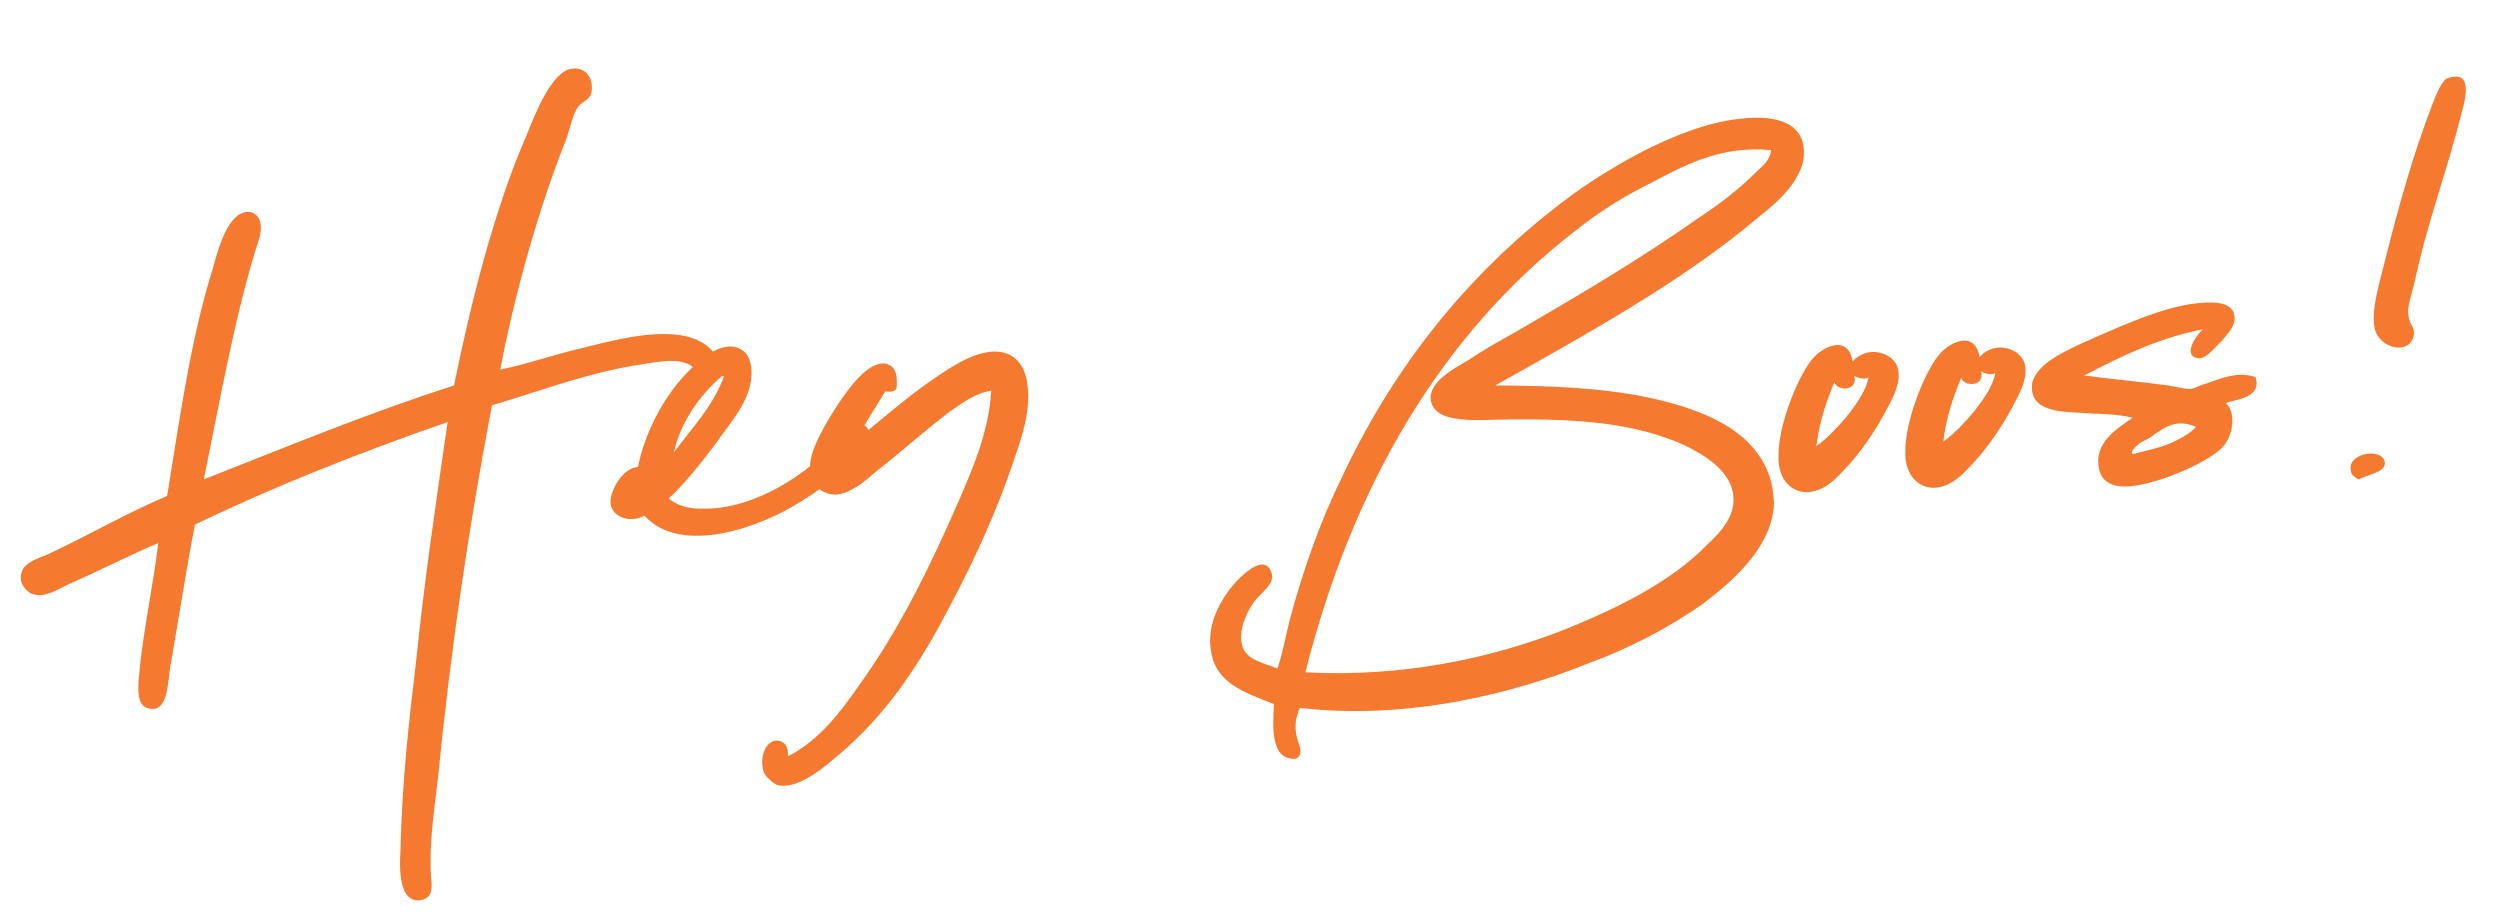 <?xml version="1.0" encoding="UTF-8"?>
<svg xmlns="http://www.w3.org/2000/svg" width="599" height="220" viewBox="0 0 599 220" fill="none">
  <path d="M119.873 88.544C125.791 87.42 132.806 84.884 140.082 83.255C149.393 80.868 162.342 77.666 169.163 82.698C171.279 84.228 174.65 88.922 170.563 89.981C168.069 90.756 166.584 87.6 164.272 86.993C160.791 85.74 155.796 87.06 151.464 87.669C139.619 89.687 127.862 94.222 117.88 97.091C112.455 125.465 108.001 155.409 104.953 186.22C104.261 192.66 102.742 201.649 103.266 210.109C103.591 212.848 103.671 215.136 100.712 215.698C95.693 216.331 95.65 208.542 95.948 203.949C96.304 187.897 97.868 173.635 99.645 158.908C101.696 138.902 104.482 120.244 107.251 101.129C85.97 108.517 65.629 116.56 46.7 125.699C44.566 136.772 42.89 147.829 40.788 159.818C40.229 163.504 40.192 169.004 37.241 169.795C32.68 170.412 32.97 165.59 33.3 161.913C34.297 151.108 36.676 140.485 37.918 130.13C31.819 132.634 23.716 136.813 16.267 140.052C13.79 141.284 10.65 143.227 8.1 142.399C6.719 142.218 5.045 140.214 4.997 138.841C4.617 134.501 9.635 133.867 12.334 132.398C21.802 127.943 30.56 122.825 40.044 118.828C43.066 100.391 45.615 81.513 50.974 64.369C52.196 59.973 54.614 50.494 59.665 50.776C62.656 51.13 63.005 54.554 61.965 57.57C56.385 74.95 52.756 95.699 48.842 114.855C68.734 107.057 87.931 99.054 108.779 92.368C112.692 73.213 118.309 50.332 126.162 32.414C128.062 27.765 132.042 17.085 137.061 16.452C139.8 16.127 141.923 17.886 141.814 21.327C141.681 24.081 139.843 23.916 138.525 25.566C137.216 27.445 136.633 30.444 135.806 32.994C129.271 49.262 123.353 70.091 119.873 88.544ZM160.23 119.443C163.53 122.077 166.962 121.958 170.395 121.838C181.373 121.225 192.126 114.205 198.768 107.557C199.881 106.601 200.977 105.188 202.31 103.996C203.856 102.338 205.41 100.909 207.281 101.989C210.581 104.624 203.907 110.356 201.69 112.496C198.149 116.057 195.466 117.983 191.876 120.171C182.464 126.228 163.235 133.316 154.415 123.541C150.817 125.5 146.634 123.813 146.293 120.617C145.976 118.108 148.973 112.045 152.863 111.909C154.414 103.835 159.138 94.734 164.896 89.034C167.326 86.428 173.763 80.475 178.247 84.214C179.423 85.089 180.19 87.354 180.049 89.879C179.807 96.075 175.169 101.048 171.675 105.982C167.739 111.39 163.78 116.111 160.23 119.443ZM161.448 108.402C165.825 102.52 170.693 97.538 173.42 90.34C173.412 90.111 173.183 90.119 172.954 90.127C167.613 94.667 163.031 101.243 161.448 108.402ZM188.783 181.23C196.436 177.297 201.468 170.476 206.051 163.9C215.665 150.503 222.935 135.584 229.936 119.529C233.326 111.62 236.929 103.245 237.509 93.601C233.634 94.195 230.51 96.595 227.378 98.767C221.35 103.331 216.467 107.855 209.998 112.893C207.553 115.041 203.774 118.381 200.112 118.508C196.671 118.4 193.837 115.978 194.127 111.156C194.268 108.63 195.766 105.599 196.838 103.5C197.911 101.4 199.212 99.292 200.734 96.948C203.565 92.724 208.156 86.377 212.307 87.149C214.391 87.763 215.133 89.341 214.803 93.019C214.599 93.714 213.462 93.983 212.081 93.802C209.92 97.543 207.515 100.835 205.591 104.798C205.599 105.027 205.37 105.035 205.378 105.264C212.731 99.278 218.505 94.036 226.797 88.705C230.608 86.281 238.466 81.653 243.432 86.062C245.564 88.05 246.599 91.451 246.317 96.502C246.035 101.552 244.151 106.659 242.488 111.529C237.704 125.445 231.932 137.332 224.828 150.412C217.928 162.798 210.498 173.139 199.579 181.999C196.242 184.865 190.886 188.947 186.505 188.184C185.582 187.987 183.221 186.007 182.953 184.871C181.917 181.47 183.383 177.523 186.13 177.427C187.969 177.592 188.924 178.705 188.783 181.23ZM358.254 92.364C370.629 92.39 383.477 92.858 394.787 95.212C404.945 97.378 415.845 101.122 421.152 108.727C423.315 111.631 425.061 115.694 425.024 121.195C424.239 131.534 414.891 139.422 407.972 144.704C399.696 150.493 390.693 155.161 381.193 158.7C362.666 166.221 337.226 172.609 311.458 169.614C310.606 171.477 310.212 173.323 310.521 175.604C310.838 178.114 312.757 180.567 310.508 181.791C304.337 182.236 304.973 174.194 305.238 168.685C298.269 165.95 291.086 163.68 290.12 155.694C289.241 150.225 291.812 145.094 294.218 141.802C294.864 140.634 302.563 131.429 304.593 137.086C305.841 140.022 301.565 142.233 300.051 144.807C298.529 147.151 296.613 151.343 297.648 154.744C298.684 158.145 302.369 158.703 306.087 160.177C307.332 156.468 308.104 152.316 309.104 148.157C312.154 137.052 316.102 125.457 321.023 115.432C333.377 88.649 351.148 66.031 374.587 48.257C380.164 43.937 386.894 39.807 393.419 36.371C400.173 32.927 408.979 29.183 417.202 28.437C425.417 27.463 432.813 29.267 432.185 37.538C432.044 40.063 430.317 43.102 428.779 44.989C426.807 47.579 423.912 49.971 421.237 52.127C403.211 67.421 379.155 80.635 358.254 92.364ZM395.514 43.86C388.981 47.066 382.93 50.944 377.802 55.019C344.998 80.224 323.833 117.167 312.764 161.09C336.18 162.335 357.328 157.701 374.734 150.906C387.162 145.889 400.457 139.467 409.079 130.459C412.187 127.601 415.721 123.811 415.324 119.013C414.879 112.842 408.327 108.946 403.433 106.596C391.562 101.283 378.24 100.373 361.975 100.483C354.414 100.517 343.011 102.061 342.772 95.195C342.865 91.297 348.261 88.359 351.63 86.408C355.212 83.992 359.481 81.551 362.629 79.837C378.124 70.818 392.271 62.533 406.361 52.646C411.513 49.258 416.649 45.413 420.854 41.142C422.408 39.712 424.191 38.275 424.34 35.979C412.612 34.784 403.838 39.444 395.514 43.86ZM443.911 86.623C447.658 82.367 453.925 84.669 454.74 88.307C455.538 91.487 453.606 95.221 452.313 97.557C449.955 102.222 446.256 107.851 442.723 111.64C440.293 114.246 437.438 117.783 432.86 117.942C428.733 117.857 425.859 114.291 426.133 109.012C426.122 102.138 430.323 91.222 433.825 86.516C436.231 83.225 442.756 79.789 443.911 86.623ZM439.502 91.588C437.602 96.238 435.931 100.879 435.223 106.861C437.685 105.171 440.335 102.329 442.536 99.732C444.729 96.905 447.134 93.613 447.709 90.385C446.817 91.104 444.962 90.481 444.26 90.047C445.303 93.677 440.268 93.853 439.502 91.588ZM474.307 85.561C478.053 81.306 484.321 83.608 485.135 87.245C485.934 90.425 484.002 94.159 482.708 96.496C480.351 101.161 476.652 106.789 473.118 110.579C470.689 113.184 467.833 116.721 463.256 116.881C459.129 116.796 456.254 113.23 456.528 107.95C456.517 101.076 460.719 90.16 464.221 85.455C466.626 82.163 473.152 78.727 474.307 85.561ZM469.897 90.527C467.997 95.176 466.326 99.817 465.619 105.8C468.08 104.11 470.731 101.268 472.931 98.67C475.124 95.844 477.53 92.552 478.104 89.324C477.213 90.043 475.358 89.42 474.655 88.986C475.699 92.616 470.664 92.792 469.897 90.527ZM527.878 78.879C516.728 81.101 507.946 85.532 499.393 89.955C505.841 90.876 512.045 91.347 518.722 92.259C520.56 92.424 523.11 93.252 524.712 93.196C525.856 93.156 527.197 92.192 528.563 91.915C532.184 90.643 536.248 88.897 540.423 90.356C541.964 95.114 536.48 95.534 533.308 96.562C535.913 98.991 534.953 104.295 532.752 106.892C529.447 110.674 518.156 115.422 511.772 116.332C506.761 117.195 503.501 115.705 502.923 112.288C501.555 105.92 507.622 102.5 510.975 100.091C506.816 99.091 502.925 99.227 498.561 98.921C493.281 98.647 486.399 98.429 486.87 92.226C486.822 90.853 488.352 88.737 489.685 87.545C493.243 84.442 499.571 81.929 506.341 78.943C513.34 75.949 520.126 73.421 525.603 72.771C529.935 72.162 534.749 72.223 535.319 75.411C535.864 77.912 533.869 79.815 532.11 81.939C530.335 83.605 528.363 86.194 526.516 85.8C522.83 85.242 526.316 80.079 527.878 78.879ZM515.263 104.754C514.371 105.472 513.006 105.749 512.343 106.459C511.673 106.941 510.127 108.599 511.05 108.796C514.001 108.006 516.96 107.444 519.446 106.441C521.931 105.437 524.63 103.968 526.176 102.31C521.519 100.181 518.616 102.345 515.263 104.754ZM586.084 18.874C591.963 16.606 591.239 22.131 589.805 26.993C586.189 41.555 581.553 53.174 578.411 68.177C577.804 70.49 576.764 73.505 577.057 75.328C577.145 77.846 578.526 78.026 578.369 80.094C577.637 85.39 569.784 83.602 568.914 78.362C568.067 73.809 570.558 66.389 571.55 62.001C574.773 49.286 578.027 37.486 582.646 25.41C583.694 22.623 584.751 20.066 586.084 18.874ZM565.15 114.927C563.744 114.059 563.271 113.617 563.231 112.473C562.629 108.37 571.294 107.151 571.43 111.041C571.281 113.338 566.94 113.718 565.15 114.927Z" fill="#F5792E"></path>
</svg>
